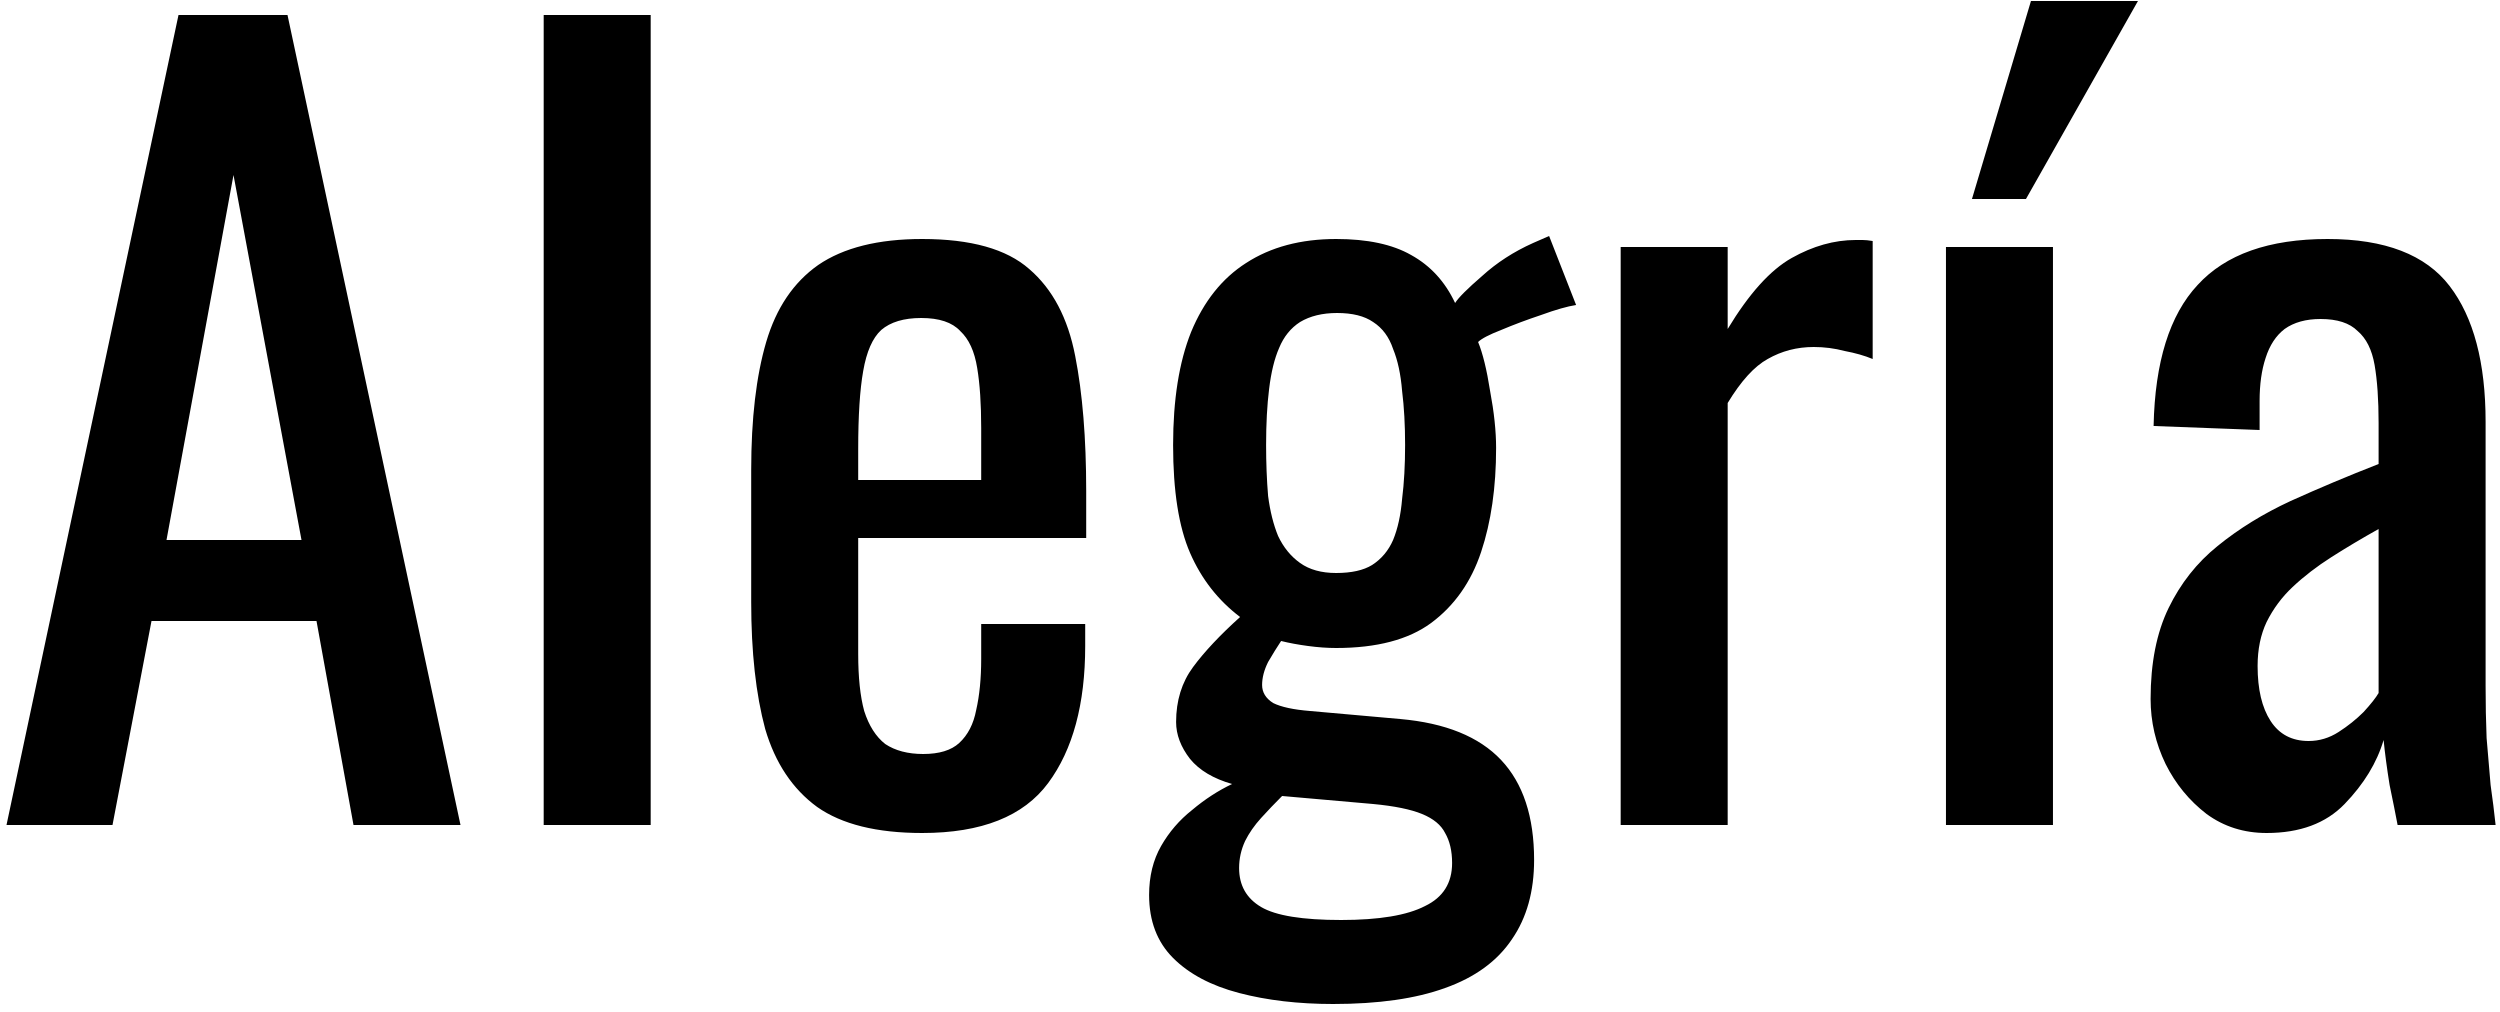 <svg xmlns="http://www.w3.org/2000/svg" width="200" height="81" viewBox="0 0 200 81" fill="none"><path d="M0.52 66L14.28 1.2H23L36.84 66H28.28L25.32 49.68H12.12L9 66H0.52ZM13.32 43.2H24.12L18.68 14L13.32 43.2ZM43.495 66V1.2H52.055V66H43.495ZM73.776 66.64C70.15 66.64 67.35 65.947 65.376 64.56C63.403 63.12 62.016 61.04 61.216 58.32C60.47 55.547 60.096 52.16 60.096 48.16V37.6C60.096 33.493 60.496 30.08 61.296 27.36C62.096 24.64 63.483 22.587 65.456 21.2C67.483 19.813 70.256 19.12 73.776 19.12C77.67 19.12 80.523 19.92 82.336 21.52C84.203 23.12 85.43 25.44 86.016 28.48C86.603 31.467 86.896 35.067 86.896 39.28V43.04H68.656V52.32C68.656 54.187 68.816 55.707 69.136 56.88C69.51 58.053 70.07 58.933 70.816 59.52C71.616 60.053 72.63 60.32 73.856 60.32C75.136 60.32 76.096 60.027 76.736 59.44C77.43 58.8 77.883 57.92 78.096 56.8C78.363 55.627 78.496 54.267 78.496 52.72V49.92H86.816V51.68C86.816 56.32 85.83 59.973 83.856 62.64C81.883 65.307 78.523 66.64 73.776 66.64ZM68.656 38.4H78.496V34.24C78.496 32.32 78.39 30.72 78.176 29.44C77.963 28.107 77.51 27.12 76.816 26.48C76.176 25.787 75.136 25.44 73.696 25.44C72.31 25.44 71.243 25.76 70.496 26.4C69.803 27.04 69.323 28.133 69.056 29.68C68.79 31.173 68.656 33.253 68.656 35.92V38.4ZM106.648 80.32C103.875 80.32 101.368 80.027 99.128 79.44C96.888 78.853 95.128 77.92 93.848 76.64C92.568 75.36 91.928 73.68 91.928 71.6C91.928 70.107 92.248 68.8 92.888 67.68C93.528 66.56 94.355 65.6 95.368 64.8C96.382 63.947 97.448 63.253 98.568 62.72C97.075 62.293 95.955 61.627 95.208 60.72C94.462 59.76 94.088 58.773 94.088 57.76C94.088 56.053 94.541 54.587 95.448 53.36C96.355 52.133 97.608 50.8 99.208 49.36C97.448 48.027 96.115 46.32 95.208 44.24C94.302 42.16 93.848 39.28 93.848 35.6C93.848 31.973 94.328 28.96 95.288 26.56C96.302 24.107 97.768 22.267 99.688 21.04C101.661 19.76 104.061 19.12 106.888 19.12C109.395 19.12 111.395 19.547 112.888 20.4C114.435 21.253 115.608 22.533 116.408 24.24C116.675 23.813 117.395 23.093 118.568 22.08C119.741 21.013 121.101 20.133 122.648 19.44L123.928 18.88L126.088 24.4C125.395 24.507 124.461 24.773 123.288 25.2C122.168 25.573 121.101 25.973 120.088 26.4C119.128 26.773 118.515 27.093 118.248 27.36C118.621 28.267 118.941 29.573 119.208 31.28C119.528 32.987 119.688 34.507 119.688 35.84C119.688 38.987 119.288 41.76 118.488 44.16C117.688 46.56 116.355 48.453 114.488 49.84C112.675 51.173 110.141 51.84 106.888 51.84C106.195 51.84 105.448 51.787 104.648 51.68C103.848 51.573 103.128 51.44 102.488 51.28C102.168 51.76 101.821 52.32 101.448 52.96C101.128 53.6 100.968 54.213 100.968 54.8C100.968 55.387 101.261 55.867 101.848 56.24C102.488 56.56 103.475 56.773 104.808 56.88L112.008 57.52C115.635 57.84 118.328 58.933 120.088 60.8C121.848 62.667 122.728 65.333 122.728 68.8C122.728 71.307 122.141 73.413 120.968 75.12C119.795 76.88 118.008 78.187 115.608 79.04C113.261 79.893 110.275 80.32 106.648 80.32ZM107.288 73.6C110.328 73.6 112.568 73.227 114.008 72.48C115.448 71.787 116.168 70.64 116.168 69.04C116.168 68.08 115.981 67.28 115.608 66.64C115.288 66 114.675 65.493 113.768 65.12C112.861 64.747 111.555 64.48 109.848 64.32L102.568 63.68C101.981 64.267 101.421 64.853 100.888 65.44C100.355 66.027 99.928 66.64 99.608 67.28C99.288 67.973 99.128 68.693 99.128 69.44C99.128 70.827 99.715 71.867 100.888 72.56C102.061 73.253 104.195 73.6 107.288 73.6ZM106.888 45.84C108.115 45.84 109.075 45.627 109.768 45.2C110.515 44.72 111.075 44.053 111.448 43.2C111.821 42.293 112.061 41.2 112.168 39.92C112.328 38.64 112.408 37.2 112.408 35.6C112.408 34 112.328 32.56 112.168 31.28C112.061 29.947 111.821 28.827 111.448 27.92C111.128 26.96 110.595 26.24 109.848 25.76C109.155 25.28 108.195 25.04 106.968 25.04C105.795 25.04 104.808 25.28 104.008 25.76C103.261 26.24 102.701 26.933 102.328 27.84C101.955 28.693 101.688 29.787 101.528 31.12C101.368 32.4 101.288 33.893 101.288 35.6C101.288 37.04 101.341 38.4 101.448 39.68C101.608 40.907 101.875 41.973 102.248 42.88C102.675 43.787 103.261 44.507 104.008 45.04C104.755 45.573 105.715 45.84 106.888 45.84ZM129.654 66V19.76H138.214V26.32C139.92 23.493 141.627 21.6 143.334 20.64C145.04 19.68 146.747 19.2 148.454 19.2C148.667 19.2 148.854 19.2 149.014 19.2C149.227 19.2 149.494 19.227 149.814 19.28V28.72C149.174 28.453 148.427 28.24 147.574 28.08C146.774 27.867 145.947 27.76 145.094 27.76C143.76 27.76 142.534 28.08 141.414 28.72C140.347 29.307 139.28 30.48 138.214 32.24V66H129.654ZM155.677 66V19.76H164.237V66H155.677ZM157.757 15.92L162.477 0.08H171.037L162.077 15.92H157.757ZM181.328 66.64C179.514 66.64 177.914 66.133 176.528 65.12C175.141 64.053 174.048 62.72 173.248 61.12C172.448 59.467 172.048 57.733 172.048 55.92C172.048 53.04 172.528 50.613 173.488 48.64C174.448 46.667 175.754 45.013 177.408 43.68C179.114 42.293 181.061 41.093 183.248 40.08C185.488 39.067 187.834 38.08 190.288 37.12V33.84C190.288 31.973 190.181 30.427 189.968 29.2C189.754 27.973 189.301 27.067 188.608 26.48C187.968 25.84 186.981 25.52 185.648 25.52C184.474 25.52 183.514 25.787 182.768 26.32C182.074 26.853 181.568 27.627 181.248 28.64C180.928 29.6 180.768 30.747 180.768 32.08V34.4L172.288 34.08C172.394 28.96 173.568 25.2 175.808 22.8C178.048 20.347 181.514 19.12 186.208 19.12C190.794 19.12 194.048 20.373 195.968 22.88C197.888 25.387 198.848 29.013 198.848 33.76V54.88C198.848 56.32 198.874 57.707 198.928 59.04C199.034 60.373 199.141 61.627 199.248 62.8C199.408 63.92 199.541 64.987 199.648 66H191.808C191.648 65.147 191.434 64.08 191.168 62.8C190.954 61.467 190.794 60.267 190.688 59.2C190.154 61.013 189.114 62.72 187.568 64.32C186.074 65.867 183.994 66.64 181.328 66.64ZM184.688 59.28C185.541 59.28 186.341 59.04 187.088 58.56C187.834 58.08 188.501 57.547 189.088 56.96C189.674 56.32 190.074 55.813 190.288 55.44V42.32C188.954 43.067 187.701 43.813 186.528 44.56C185.354 45.307 184.314 46.107 183.408 46.96C182.554 47.76 181.861 48.693 181.328 49.76C180.848 50.773 180.608 51.947 180.608 53.28C180.608 55.147 180.954 56.613 181.648 57.68C182.341 58.747 183.354 59.28 184.688 59.28Z" fill="black"></path></svg>